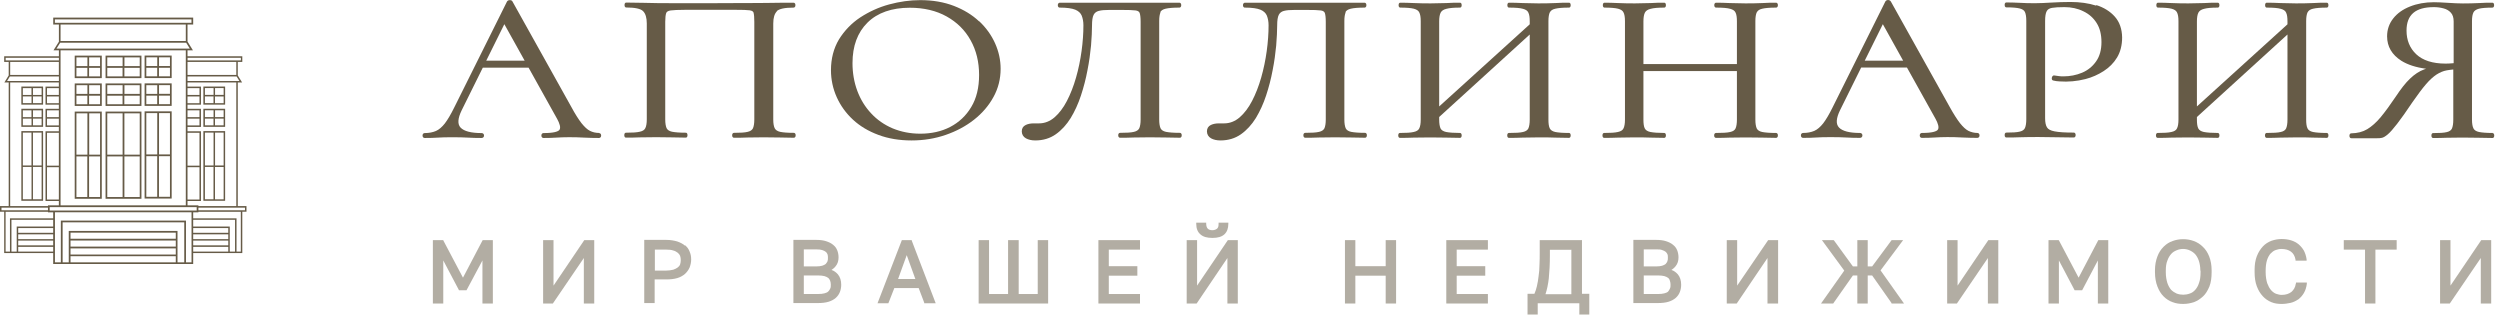 <?xml version="1.0" encoding="UTF-8"?> <svg xmlns="http://www.w3.org/2000/svg" width="284" height="36" viewBox="0 0 284 36" fill="none"><g opacity="0.5"><path d="M52.594 31.543L50.381 27.354L50.356 27.278H49.174V34.479H50.356V29.587L52.116 32.923L52.141 32.973H52.996L54.806 29.587V34.479H55.988V27.278H54.831L52.594 31.543Z" fill="#665B47"></path><path d="M62.88 32.447V27.278H61.698V34.479H62.804L66.324 29.311V34.479H67.506V27.278H66.374L62.88 32.447Z" fill="#665B47"></path><path d="M77.813 27.904C77.586 27.704 77.285 27.553 76.933 27.428C76.581 27.327 76.178 27.252 75.701 27.252H73.186V34.427H74.368V31.743H75.701C76.178 31.743 76.581 31.693 76.933 31.592C77.285 31.492 77.586 31.316 77.813 31.116C78.039 30.915 78.215 30.664 78.341 30.388C78.441 30.112 78.517 29.811 78.517 29.485C78.517 29.159 78.466 28.858 78.341 28.582C78.24 28.306 78.064 28.055 77.813 27.854V27.904ZM77.335 29.535C77.335 29.711 77.31 29.886 77.26 30.037C77.209 30.187 77.109 30.288 76.983 30.388C76.857 30.488 76.681 30.564 76.48 30.639C76.254 30.689 75.977 30.739 75.676 30.739H74.393V28.356H75.676C76.002 28.356 76.279 28.381 76.48 28.456C76.681 28.506 76.857 28.607 76.983 28.707C77.109 28.808 77.209 28.933 77.26 29.058C77.31 29.209 77.335 29.384 77.335 29.56V29.535Z" fill="#665B47"></path><path d="M94.431 30.689C94.607 30.564 94.783 30.438 94.933 30.238C95.16 29.962 95.26 29.635 95.26 29.234C95.26 28.958 95.21 28.682 95.109 28.431C95.009 28.18 94.858 27.98 94.632 27.804C94.431 27.628 94.154 27.503 93.852 27.402C93.551 27.302 93.174 27.252 92.746 27.252H90.131V34.427H92.947C93.4 34.427 93.802 34.377 94.129 34.277C94.456 34.176 94.732 34.026 94.933 33.85C95.16 33.65 95.311 33.424 95.411 33.173C95.512 32.922 95.562 32.646 95.562 32.345C95.562 31.868 95.436 31.467 95.185 31.166C94.984 30.94 94.757 30.764 94.456 30.664L94.431 30.689ZM91.313 31.291H92.922C93.199 31.291 93.45 31.316 93.651 31.366C93.827 31.417 93.978 31.492 94.079 31.567C94.179 31.642 94.255 31.768 94.305 31.893C94.355 32.019 94.38 32.169 94.38 32.345C94.38 32.521 94.38 32.671 94.305 32.797C94.255 32.922 94.179 33.022 94.079 33.123C93.978 33.223 93.827 33.273 93.651 33.323C93.475 33.374 93.224 33.399 92.947 33.399H91.313V31.291ZM94.003 29.686C94.003 29.686 93.903 29.886 93.802 29.987C93.701 30.062 93.576 30.137 93.4 30.187C93.224 30.238 92.998 30.263 92.746 30.263H91.313V28.331H92.746C93.023 28.331 93.249 28.356 93.4 28.406C93.576 28.456 93.701 28.532 93.802 28.607C93.903 28.682 93.953 28.782 94.003 28.883C94.053 29.008 94.053 29.134 94.053 29.284C94.053 29.435 94.053 29.56 94.003 29.686Z" fill="#665B47"></path><path d="M103.557 27.278H102.45L99.685 34.454H100.917L101.596 32.723H104.361L104.99 34.378V34.454H106.297L103.582 27.354V27.278H103.557ZM103.984 31.694H102.023L103.004 28.984L103.984 31.694Z" fill="#665B47"></path><path d="M117.886 33.4H115.724V27.278H114.517V33.4H112.355V27.278H111.174V34.479H119.068V27.278H117.886V33.4Z" fill="#665B47"></path><path d="M124.778 34.479H129.505V33.4H125.96V31.318H129.203V30.239H125.96V28.357H129.505V27.278H124.778V34.479Z" fill="#665B47"></path><path d="M135.989 32.447V27.278H134.807V34.479H135.939L139.433 29.311V34.479H140.615V27.278H139.484L135.989 32.447Z" fill="#665B47"></path><path d="M137.728 27.028C138.332 27.028 138.784 26.902 139.086 26.627C139.388 26.351 139.539 25.949 139.539 25.422V25.297H138.432V25.422C138.432 25.698 138.382 25.874 138.256 25.974C138.131 26.075 137.955 26.15 137.728 26.15C137.502 26.15 137.326 26.1 137.2 25.974C137.1 25.874 137.024 25.673 137.024 25.422V25.297H135.893V25.422C135.893 25.949 136.044 26.351 136.371 26.627C136.672 26.902 137.125 27.028 137.728 27.028Z" fill="#665B47"></path><path d="M157.413 30.239H153.968V27.278H152.787V34.479H153.968V31.318H157.413V34.479H158.595V27.278H157.413V30.239Z" fill="#665B47"></path><path d="M164.299 34.479H169.025V33.4H165.48V31.318H168.724V30.239H165.48V28.357H169.025V27.278H164.299V34.479Z" fill="#665B47"></path><path d="M179.688 27.277H174.911V28.782C174.911 29.159 174.911 29.585 174.886 30.062C174.886 30.564 174.836 30.99 174.785 31.366C174.735 31.768 174.685 32.144 174.584 32.546C174.509 32.872 174.408 33.148 174.308 33.374H173.528V35.732H174.685V34.452H179.412V35.732H180.543V33.374H179.713V27.252L179.688 27.277ZM178.506 28.356V33.424H175.565C175.741 32.897 175.867 32.295 175.942 31.642C176.017 30.89 176.068 30.012 176.068 29.033V28.381H178.481L178.506 28.356Z" fill="#665B47"></path><path d="M189.848 30.689C190.024 30.564 190.2 30.438 190.351 30.238C190.577 29.962 190.678 29.635 190.678 29.234C190.678 28.958 190.628 28.682 190.527 28.431C190.427 28.18 190.276 27.98 190.049 27.804C189.848 27.628 189.572 27.503 189.27 27.402C188.968 27.302 188.591 27.252 188.164 27.252H185.549V34.427H188.365C188.818 34.427 189.22 34.377 189.547 34.277C189.873 34.176 190.15 34.026 190.351 33.85C190.552 33.675 190.728 33.449 190.829 33.173C190.929 32.922 190.98 32.646 190.98 32.345C190.98 31.868 190.854 31.467 190.603 31.166C190.401 30.94 190.175 30.764 189.873 30.664L189.848 30.689ZM189.421 29.686C189.421 29.686 189.32 29.886 189.22 29.987C189.119 30.062 188.994 30.137 188.818 30.187C188.642 30.238 188.415 30.263 188.164 30.263H186.731V28.331H188.164C188.44 28.331 188.642 28.331 188.818 28.406C188.994 28.456 189.119 28.532 189.22 28.607C189.32 28.682 189.371 28.782 189.421 28.883C189.471 28.983 189.471 29.134 189.471 29.284C189.471 29.435 189.471 29.56 189.396 29.686H189.421ZM189.773 32.345C189.773 32.521 189.773 32.646 189.697 32.797C189.647 32.922 189.572 33.022 189.496 33.123C189.396 33.223 189.245 33.273 189.069 33.323C188.868 33.374 188.642 33.399 188.365 33.399H186.731V31.291H188.34C188.616 31.291 188.868 31.316 189.069 31.366C189.245 31.417 189.396 31.492 189.496 31.567C189.597 31.642 189.672 31.768 189.697 31.893C189.748 32.019 189.773 32.169 189.773 32.345Z" fill="#665B47"></path><path d="M197.342 32.447V27.278H196.16V34.479H197.292L200.786 29.311V34.479H201.993V27.278H200.862L197.342 32.447Z" fill="#665B47"></path><path d="M216.196 27.278H214.888L212.676 30.264H212.173V27.278H210.992V30.264H210.489L208.352 27.328L208.301 27.278H206.969L209.508 30.741L206.868 34.479H208.251L210.489 31.293H210.992V34.479H212.173V31.293H212.676L214.863 34.404L214.888 34.479H216.296L213.631 30.715L216.196 27.278Z" fill="#665B47"></path><path d="M222.38 32.447V27.278H221.198V34.479H222.304L225.824 29.311V34.479H227.006V27.278H225.874L222.38 32.447Z" fill="#665B47"></path><path d="M236.13 31.543L233.917 27.354L233.867 27.278H232.71V34.479H233.892V29.587L235.652 32.923L235.677 32.973H236.532L238.317 29.587V34.479H239.499V27.278H238.367L236.13 31.543Z" fill="#665B47"></path><path d="M250.235 28.029C249.933 27.728 249.606 27.527 249.204 27.377C248.45 27.101 247.57 27.101 246.816 27.377C246.438 27.502 246.086 27.728 245.785 28.029C245.483 28.33 245.232 28.707 245.081 29.133C244.905 29.585 244.804 30.112 244.804 30.714V30.914C244.804 31.542 244.905 32.094 245.081 32.545C245.257 32.997 245.483 33.373 245.785 33.674C246.086 33.975 246.438 34.201 246.816 34.327C247.193 34.477 247.595 34.527 248.022 34.527C248.45 34.527 248.827 34.452 249.229 34.327C249.631 34.176 249.958 33.95 250.26 33.674C250.562 33.398 250.788 33.022 250.989 32.545C251.165 32.094 251.241 31.542 251.241 30.914V30.714C251.241 30.112 251.14 29.585 250.964 29.133C250.788 28.681 250.537 28.305 250.235 28.029ZM249.983 30.739V30.939C249.983 31.416 249.933 31.818 249.807 32.144C249.707 32.47 249.556 32.721 249.38 32.922C249.204 33.122 249.003 33.273 248.751 33.348C248.274 33.524 247.746 33.524 247.268 33.348C247.042 33.248 246.816 33.097 246.64 32.922C246.464 32.721 246.313 32.445 246.212 32.144C246.112 31.818 246.036 31.416 246.036 30.939V30.739C246.036 30.287 246.086 29.911 246.212 29.61C246.313 29.309 246.464 29.058 246.64 28.857C246.816 28.656 247.017 28.531 247.268 28.431C247.494 28.33 247.746 28.28 247.997 28.28C248.249 28.28 248.5 28.33 248.726 28.431C248.953 28.531 249.154 28.656 249.355 28.857C249.531 29.058 249.682 29.309 249.782 29.61C249.883 29.911 249.958 30.287 249.958 30.739H249.983Z" fill="#665B47"></path><path d="M260.799 32.245C260.748 32.622 260.572 32.923 260.321 33.148C260.044 33.374 259.667 33.5 259.19 33.5C258.989 33.5 258.787 33.45 258.561 33.374C258.36 33.299 258.159 33.148 257.983 32.948C257.807 32.747 257.681 32.496 257.555 32.17C257.455 31.844 257.379 31.417 257.379 30.941V30.74C257.379 30.288 257.43 29.887 257.53 29.561C257.631 29.235 257.782 28.984 257.933 28.808C258.109 28.633 258.285 28.482 258.511 28.407C258.712 28.331 258.938 28.281 259.164 28.281C259.617 28.281 259.969 28.382 260.246 28.582C260.522 28.783 260.698 29.084 260.774 29.511V29.611H262.031V29.46C261.98 29.109 261.88 28.783 261.729 28.482C261.553 28.181 261.352 27.955 261.126 27.755C260.874 27.554 260.598 27.403 260.271 27.303C259.944 27.203 259.592 27.152 259.19 27.152C258.787 27.152 258.41 27.228 258.033 27.353C257.656 27.504 257.329 27.704 257.053 28.005C256.776 28.306 256.55 28.658 256.374 29.109C256.198 29.561 256.122 30.088 256.122 30.69V30.89C256.122 31.518 256.198 32.07 256.374 32.521C256.55 32.998 256.776 33.349 257.053 33.65C257.329 33.951 257.656 34.177 258.033 34.328C258.385 34.478 258.787 34.528 259.19 34.528C259.542 34.528 259.894 34.478 260.22 34.403C260.547 34.328 260.824 34.177 261.1 34.002C261.352 33.801 261.553 33.575 261.729 33.274C261.905 32.973 262.006 32.622 262.056 32.245V32.095H260.824V32.195L260.799 32.245Z" fill="#665B47"></path><path d="M266.253 28.357H268.667V34.479H269.848V28.357H272.262V27.278H266.253V28.357Z" fill="#665B47"></path><path d="M281.869 27.278L278.374 32.447V27.278H277.192V34.479H278.298L281.818 29.311V34.479H283V27.278H281.869Z" fill="#665B47"></path></g><path d="M68.054 15.103C67.677 15.103 67.327 15.02 67.02 14.866C66.712 14.713 66.391 14.406 66.055 13.988C65.72 13.555 65.329 12.942 64.909 12.161L58.215 0.167C58.187 0.097 58.103 0.014 57.922 0.014C57.782 0.014 57.684 0.056 57.6 0.167L51.605 12.203C51.213 12.998 50.85 13.611 50.528 14.03C50.207 14.434 49.871 14.727 49.522 14.88C49.159 15.034 48.739 15.117 48.25 15.117C48.139 15.117 47.999 15.187 47.999 15.396C47.999 15.605 48.139 15.675 48.25 15.675C48.837 15.675 49.34 15.661 49.746 15.633C50.151 15.605 50.696 15.591 51.367 15.591C52.08 15.591 52.681 15.605 53.142 15.633C53.617 15.661 54.148 15.675 54.707 15.675C54.875 15.675 54.987 15.564 54.987 15.396C54.987 15.229 54.875 15.117 54.707 15.117C53.519 15.117 52.723 14.908 52.331 14.504C51.954 14.113 51.996 13.458 52.443 12.537L54.847 7.684H60.046L63.302 13.527C63.54 13.96 63.764 14.532 63.526 14.783C63.372 14.936 62.953 15.117 61.751 15.117C61.639 15.117 61.499 15.187 61.499 15.396C61.499 15.605 61.639 15.675 61.751 15.675C62.282 15.675 62.771 15.661 63.204 15.633C64.015 15.578 65.175 15.564 66.363 15.633C66.936 15.661 67.509 15.675 68.04 15.675C68.152 15.675 68.292 15.605 68.292 15.396C68.292 15.187 68.152 15.117 68.04 15.117L68.054 15.103ZM55.238 6.889L57.293 2.747L59.599 6.889H55.238Z" fill="#665B47"></path><path d="M88.219 1.283C88.499 1.004 89.142 0.865 90.134 0.865C90.176 0.865 90.358 0.865 90.358 0.586C90.358 0.307 90.176 0.307 90.134 0.307C90.022 0.307 89.687 0.307 89.128 0.307C88.569 0.307 87.856 0.321 86.99 0.335C86.333 0.335 85.606 0.335 84.837 0.349H84.097C83.034 0.349 81.916 0.363 80.742 0.363C79.303 0.363 77.905 0.363 76.55 0.363C75.194 0.363 74.034 0.349 73.07 0.321C72.105 0.307 71.462 0.293 71.141 0.293C71.085 0.293 70.945 0.321 70.945 0.572C70.945 0.823 71.085 0.851 71.141 0.851C72.133 0.851 72.79 0.99 73.056 1.269C73.335 1.548 73.475 2.022 73.475 2.664V13.556C73.475 14.002 73.419 14.337 73.307 14.56C73.209 14.769 73 14.895 72.678 14.964C72.329 15.048 71.812 15.076 71.113 15.076C71.057 15.076 70.917 15.104 70.917 15.355C70.917 15.606 71.057 15.634 71.113 15.634C71.574 15.634 72.091 15.634 72.664 15.606C73.908 15.578 75.222 15.578 76.34 15.606C76.913 15.62 77.43 15.634 77.905 15.634C77.961 15.634 78.101 15.606 78.101 15.355C78.101 15.104 77.961 15.076 77.905 15.076C77.22 15.076 76.689 15.034 76.34 14.964C76.019 14.895 75.823 14.755 75.725 14.56C75.627 14.337 75.571 14.002 75.571 13.556V2.469C75.571 2.008 75.613 1.674 75.683 1.478C75.739 1.325 75.907 1.227 76.186 1.186C76.508 1.144 77.053 1.116 77.793 1.116H83.621C84.348 1.116 84.865 1.13 85.173 1.172C85.55 1.227 85.592 1.395 85.606 1.45C85.662 1.646 85.69 1.994 85.69 2.483V13.57C85.69 14.016 85.634 14.351 85.536 14.574C85.438 14.769 85.243 14.909 84.935 14.978C84.6 15.062 84.083 15.09 83.398 15.09C83.356 15.09 83.174 15.09 83.174 15.369C83.174 15.648 83.356 15.648 83.398 15.648C83.859 15.648 84.376 15.648 84.949 15.62C86.095 15.592 87.381 15.592 88.611 15.62C89.184 15.634 89.701 15.648 90.162 15.648C90.204 15.648 90.386 15.648 90.386 15.369C90.386 15.09 90.204 15.09 90.162 15.09C89.477 15.09 88.946 15.048 88.625 14.978C88.317 14.909 88.108 14.769 88.01 14.574C87.898 14.351 87.842 14.016 87.842 13.57V2.678C87.842 2.022 87.982 1.548 88.261 1.283H88.219Z" fill="#665B47"></path><path d="M111.225 2.426C110.443 1.687 109.478 1.101 108.36 0.669C107.242 0.237 105.956 0.014 104.545 0.014C103.385 0.014 102.197 0.181 101.009 0.502C99.821 0.823 98.731 1.325 97.725 1.98C96.732 2.636 95.922 3.486 95.307 4.476C94.706 5.481 94.398 6.652 94.398 7.977C94.398 9.051 94.622 10.083 95.055 11.045C95.489 12.007 96.103 12.858 96.9 13.597C97.697 14.336 98.661 14.908 99.793 15.327C100.911 15.745 102.169 15.954 103.553 15.954C104.936 15.954 106.208 15.745 107.424 15.327C108.64 14.908 109.716 14.336 110.652 13.597C111.589 12.858 112.329 11.993 112.86 11.017C113.406 10.027 113.671 8.953 113.671 7.81C113.671 6.833 113.461 5.857 113.042 4.923C112.623 3.988 112.022 3.152 111.239 2.412L111.225 2.426ZM111.225 8.507C111.225 9.943 110.932 11.171 110.331 12.161C109.744 13.151 108.933 13.904 107.941 14.42C106.949 14.936 105.803 15.187 104.545 15.187C103.413 15.187 102.365 14.978 101.414 14.587C100.464 14.183 99.639 13.611 98.969 12.886C98.284 12.161 97.753 11.296 97.389 10.32C97.026 9.344 96.844 8.284 96.844 7.168C96.844 5.23 97.417 3.682 98.549 2.566C99.681 1.45 101.302 0.878 103.357 0.878C104.95 0.878 106.362 1.213 107.536 1.869C108.71 2.524 109.632 3.43 110.261 4.574C110.904 5.718 111.225 7.043 111.225 8.521V8.507Z" fill="#665B47"></path><path d="M131.797 1.394C131.895 1.199 132.104 1.06 132.412 0.99C132.761 0.906 133.292 0.864 133.963 0.864C134.005 0.864 134.187 0.864 134.187 0.586C134.187 0.307 134.005 0.307 133.963 0.307H120.393C120.393 0.307 120.169 0.307 120.169 0.586C120.169 0.864 120.351 0.864 120.393 0.864C121.189 0.864 121.776 0.948 122.154 1.102C122.517 1.255 122.755 1.478 122.88 1.771C123.006 2.092 123.076 2.454 123.076 2.873C123.076 3.793 123.006 4.783 122.866 5.801C122.727 6.819 122.517 7.838 122.237 8.814C121.958 9.79 121.609 10.683 121.203 11.464C120.798 12.245 120.323 12.872 119.792 13.332C119.275 13.779 118.674 14.016 118.031 14.016H117.43C117.08 14.016 116.787 14.072 116.521 14.197C116.228 14.336 116.074 14.588 116.074 14.922C116.074 15.257 116.242 15.55 116.549 15.717C116.829 15.871 117.192 15.954 117.611 15.954C118.492 15.954 119.275 15.717 119.931 15.257C120.588 14.797 121.161 14.169 121.636 13.402C122.098 12.635 122.489 11.784 122.796 10.85C123.104 9.916 123.355 8.953 123.537 7.977C123.733 7.001 123.859 6.052 123.942 5.174C124.012 4.281 124.054 3.514 124.054 2.873C124.054 2.329 124.11 1.938 124.236 1.687C124.348 1.464 124.543 1.311 124.809 1.241C125.116 1.157 125.508 1.129 126.011 1.129H127.464C128.177 1.129 128.68 1.143 128.988 1.185C129.253 1.213 129.393 1.311 129.463 1.464C129.533 1.659 129.575 1.994 129.575 2.482V13.569C129.575 14.016 129.519 14.35 129.421 14.574C129.323 14.769 129.127 14.908 128.82 14.978C128.485 15.062 127.954 15.09 127.255 15.09C127.213 15.09 127.031 15.09 127.031 15.368C127.031 15.647 127.213 15.647 127.255 15.647C127.716 15.647 128.233 15.647 128.806 15.62C129.966 15.592 131.294 15.592 132.482 15.62C133.069 15.633 133.586 15.647 134.019 15.647C134.061 15.647 134.243 15.647 134.243 15.368C134.243 15.09 134.061 15.09 134.019 15.09C133.334 15.09 132.803 15.048 132.454 14.978C132.132 14.908 131.937 14.769 131.839 14.574C131.741 14.35 131.685 14.016 131.685 13.569V2.385C131.685 1.938 131.741 1.604 131.839 1.394H131.797Z" fill="#665B47"></path><path d="M152.831 1.394C152.928 1.199 153.138 1.06 153.446 0.99C153.795 0.906 154.326 0.864 154.997 0.864C155.039 0.864 155.22 0.864 155.22 0.586C155.22 0.307 155.039 0.307 154.997 0.307H141.426C141.426 0.307 141.203 0.307 141.203 0.586C141.203 0.864 141.384 0.864 141.426 0.864C142.223 0.864 142.81 0.948 143.187 1.102C143.551 1.255 143.788 1.478 143.914 1.771C144.04 2.092 144.11 2.454 144.11 2.873C144.11 3.793 144.04 4.783 143.9 5.801C143.76 6.819 143.551 7.838 143.271 8.814C142.992 9.79 142.642 10.683 142.237 11.464C141.832 12.245 141.356 12.872 140.825 13.332C140.308 13.779 139.707 14.016 139.064 14.016H138.464C138.114 14.016 137.821 14.072 137.555 14.197C137.262 14.336 137.108 14.588 137.108 14.922C137.108 15.257 137.276 15.55 137.583 15.717C137.863 15.871 138.226 15.954 138.645 15.954C139.526 15.954 140.308 15.717 140.965 15.257C141.622 14.797 142.195 14.169 142.67 13.402C143.131 12.635 143.523 11.784 143.83 10.85C144.138 9.916 144.389 8.953 144.571 7.977C144.767 7.001 144.892 6.052 144.976 5.174C145.046 4.281 145.088 3.514 145.088 2.873C145.088 2.329 145.144 1.938 145.27 1.687C145.382 1.464 145.577 1.311 145.843 1.241C146.15 1.157 146.542 1.129 147.045 1.129H148.498C149.211 1.129 149.714 1.143 150.021 1.185C150.287 1.213 150.427 1.311 150.497 1.464C150.567 1.659 150.608 1.994 150.608 2.482V13.569C150.608 14.016 150.553 14.35 150.455 14.574C150.357 14.769 150.161 14.908 149.854 14.978C149.518 15.062 148.987 15.09 148.288 15.09C148.247 15.09 148.065 15.09 148.065 15.368C148.065 15.647 148.247 15.647 148.288 15.647C148.75 15.647 149.267 15.647 149.84 15.62C151 15.592 152.327 15.592 153.515 15.62C154.102 15.633 154.62 15.647 155.053 15.647C155.095 15.647 155.276 15.647 155.276 15.368C155.276 15.09 155.095 15.09 155.053 15.09C154.368 15.09 153.837 15.048 153.487 14.978C153.166 14.908 152.97 14.769 152.873 14.574C152.775 14.35 152.719 14.016 152.719 13.569V2.385C152.719 1.938 152.775 1.604 152.873 1.394H152.831Z" fill="#665B47"></path><path d="M176.07 1.394C176.168 1.199 176.363 1.06 176.685 0.99C177.034 0.906 177.551 0.864 178.236 0.864C178.292 0.864 178.432 0.837 178.432 0.586C178.432 0.335 178.292 0.307 178.236 0.307C177.775 0.307 177.258 0.307 176.671 0.348C175.413 0.404 174.043 0.39 172.981 0.348C172.422 0.321 171.905 0.307 171.43 0.307C171.374 0.307 171.234 0.335 171.234 0.586C171.234 0.837 171.374 0.864 171.43 0.864C172.156 0.864 172.688 0.906 173.023 1.004C173.33 1.088 173.54 1.227 173.624 1.436C173.736 1.659 173.778 1.994 173.778 2.44V2.761L163.491 12.091V2.44C163.491 1.994 163.547 1.659 163.659 1.436C163.771 1.227 163.967 1.088 164.302 1.004C164.651 0.906 165.169 0.864 165.853 0.864C165.909 0.864 166.049 0.837 166.049 0.586C166.049 0.335 165.909 0.307 165.853 0.307C165.392 0.307 164.875 0.307 164.316 0.348C163.226 0.39 161.856 0.404 160.626 0.348C160.053 0.321 159.522 0.307 159.075 0.307C159.019 0.307 158.879 0.335 158.879 0.586C158.879 0.837 159.019 0.864 159.075 0.864C159.76 0.864 160.277 0.906 160.612 0.99C160.92 1.074 161.13 1.199 161.227 1.408C161.339 1.618 161.395 1.952 161.395 2.399V13.583C161.395 14.03 161.339 14.364 161.227 14.588C161.13 14.797 160.92 14.922 160.598 14.992C160.249 15.076 159.732 15.104 159.033 15.104C158.977 15.104 158.838 15.131 158.838 15.382C158.838 15.633 158.977 15.661 159.033 15.661C159.494 15.661 160.011 15.661 160.598 15.633C161.814 15.606 163.198 15.606 164.302 15.633C164.861 15.647 165.378 15.661 165.853 15.661C165.909 15.661 166.049 15.633 166.049 15.382C166.049 15.131 165.909 15.104 165.853 15.104C165.169 15.104 164.637 15.062 164.274 14.992C163.953 14.922 163.743 14.783 163.645 14.588C163.547 14.364 163.491 14.03 163.491 13.583V13.29L173.778 3.919V13.583C173.778 14.03 173.722 14.364 173.624 14.588C173.526 14.783 173.33 14.922 173.023 14.992C172.688 15.076 172.156 15.104 171.416 15.104C171.36 15.104 171.22 15.131 171.22 15.382C171.22 15.633 171.36 15.661 171.416 15.661C171.891 15.661 172.408 15.661 172.967 15.633C173.54 15.62 174.169 15.606 174.854 15.606C175.483 15.606 176.084 15.606 176.671 15.633C177.258 15.647 177.775 15.661 178.236 15.661C178.292 15.661 178.432 15.633 178.432 15.382C178.432 15.131 178.292 15.104 178.236 15.104C177.537 15.104 177.02 15.062 176.671 14.992C176.363 14.922 176.154 14.783 176.056 14.588C175.944 14.364 175.902 14.03 175.902 13.583V2.399C175.902 1.952 175.958 1.618 176.056 1.408L176.07 1.394Z" fill="#665B47"></path><path d="M199.578 1.394C199.676 1.199 199.872 1.06 200.193 0.99C200.543 0.906 201.074 0.864 201.744 0.864C201.786 0.864 201.968 0.864 201.968 0.586C201.968 0.307 201.786 0.307 201.744 0.307C201.311 0.307 200.794 0.307 200.207 0.348C198.949 0.404 197.58 0.39 196.504 0.348C195.931 0.321 195.413 0.307 194.966 0.307C194.924 0.307 194.743 0.307 194.743 0.586C194.743 0.864 194.924 0.864 194.966 0.864C195.693 0.864 196.224 0.906 196.559 1.004C196.867 1.088 197.077 1.227 197.16 1.436C197.272 1.659 197.314 1.994 197.314 2.44V7.28H186.693V2.44C186.693 1.994 186.748 1.659 186.86 1.436C186.972 1.227 187.168 1.088 187.503 1.004C187.852 0.906 188.37 0.864 189.054 0.864C189.11 0.864 189.25 0.837 189.25 0.586C189.25 0.335 189.11 0.307 189.054 0.307C188.593 0.307 188.076 0.307 187.517 0.348C186.427 0.39 185.057 0.404 183.827 0.348C183.254 0.321 182.723 0.307 182.276 0.307C182.206 0.307 182.08 0.348 182.08 0.586C182.08 0.823 182.206 0.864 182.276 0.864C182.961 0.864 183.478 0.906 183.813 0.99C184.121 1.074 184.331 1.199 184.428 1.408C184.54 1.618 184.596 1.952 184.596 2.399V13.583C184.596 14.03 184.54 14.364 184.428 14.588C184.331 14.797 184.121 14.922 183.8 14.992C183.45 15.076 182.933 15.104 182.234 15.104C182.164 15.104 182.039 15.145 182.039 15.382C182.039 15.62 182.164 15.661 182.234 15.661C182.695 15.661 183.213 15.661 183.8 15.633C184.387 15.62 184.987 15.606 185.616 15.606C186.301 15.606 186.93 15.606 187.503 15.633C188.062 15.647 188.579 15.661 189.054 15.661C189.11 15.661 189.25 15.633 189.25 15.382C189.25 15.131 189.11 15.104 189.054 15.104C188.37 15.104 187.839 15.062 187.475 14.992C187.154 14.922 186.944 14.783 186.846 14.588C186.734 14.364 186.693 14.03 186.693 13.583V8.075H197.314V13.583C197.314 14.03 197.258 14.364 197.16 14.588C197.063 14.797 196.867 14.922 196.559 14.992C196.224 15.076 195.693 15.104 194.952 15.104C194.91 15.104 194.729 15.104 194.729 15.382C194.729 15.661 194.91 15.661 194.952 15.661C195.413 15.661 195.917 15.661 196.49 15.633C197.608 15.606 198.977 15.606 200.207 15.633C200.794 15.647 201.311 15.661 201.744 15.661C201.786 15.661 201.968 15.661 201.968 15.382C201.968 15.104 201.786 15.104 201.744 15.104C201.046 15.104 200.529 15.062 200.179 14.992C199.858 14.922 199.662 14.783 199.564 14.588C199.466 14.364 199.41 14.03 199.41 13.583V2.399C199.41 1.952 199.466 1.618 199.564 1.408L199.578 1.394Z" fill="#665B47"></path><path d="M224.652 15.104C224.274 15.104 223.939 15.02 223.617 14.867C223.31 14.713 222.988 14.406 222.653 13.988C222.318 13.556 221.926 12.942 221.493 12.161L214.799 0.167C214.799 0.167 214.701 0 214.505 0C214.365 0 214.268 0.042 214.184 0.153L208.188 12.189C207.797 12.984 207.433 13.598 207.112 14.016C206.79 14.42 206.455 14.713 206.106 14.867C205.742 15.02 205.323 15.104 204.834 15.104C204.722 15.104 204.582 15.173 204.582 15.383C204.582 15.592 204.722 15.662 204.834 15.662C205.421 15.662 205.924 15.648 206.329 15.62C206.735 15.592 207.28 15.578 207.95 15.578C208.663 15.578 209.264 15.592 209.725 15.62C210.201 15.648 210.732 15.662 211.291 15.662C211.458 15.662 211.57 15.55 211.57 15.383C211.57 15.215 211.458 15.104 211.291 15.104C210.103 15.104 209.306 14.895 208.915 14.49C208.537 14.1 208.579 13.444 209.027 12.524L211.43 7.67H216.629L219.886 13.514C220.123 13.946 220.347 14.518 220.109 14.769C219.956 14.922 219.536 15.104 218.334 15.104C218.223 15.104 218.083 15.173 218.083 15.383C218.083 15.592 218.209 15.662 218.334 15.662C218.866 15.662 219.355 15.648 219.788 15.62C220.599 15.564 221.759 15.55 222.946 15.62C223.519 15.648 224.092 15.662 224.624 15.662C224.735 15.662 224.875 15.592 224.875 15.383C224.875 15.173 224.735 15.104 224.624 15.104H224.652ZM211.836 6.889L213.89 2.747L216.196 6.889H211.836Z" fill="#665B47"></path><path d="M238.139 0.642C237.272 0.363 236.28 0.224 235.19 0.224C234.463 0.224 233.736 0.252 233.038 0.293C232.325 0.335 231.724 0.363 231.249 0.363C230.634 0.363 230.033 0.363 229.46 0.321C228.887 0.293 228.37 0.279 227.923 0.279C227.867 0.279 227.727 0.307 227.727 0.558C227.727 0.809 227.867 0.837 227.923 0.837C228.607 0.837 229.124 0.879 229.446 0.963C229.753 1.046 229.949 1.172 230.033 1.367C230.131 1.576 230.187 1.911 230.187 2.357V13.542C230.187 13.989 230.131 14.323 230.033 14.546C229.935 14.755 229.739 14.881 229.446 14.951C229.124 15.034 228.607 15.062 227.923 15.062C227.867 15.062 227.727 15.09 227.727 15.341C227.727 15.592 227.867 15.62 227.923 15.62C228.384 15.62 228.901 15.62 229.474 15.592C230.857 15.55 232.311 15.564 233.583 15.592C234.295 15.606 234.952 15.62 235.567 15.62C235.609 15.62 235.791 15.62 235.791 15.341C235.791 15.062 235.609 15.062 235.567 15.062C234.617 15.062 233.89 15.021 233.401 14.923C232.954 14.839 232.66 14.686 232.535 14.463C232.395 14.239 232.325 13.891 232.325 13.431V2.385C232.325 1.869 232.381 1.493 232.507 1.27C232.618 1.06 232.814 0.949 233.108 0.893C233.429 0.837 233.904 0.809 234.519 0.809C235.302 0.809 236.029 0.963 236.671 1.284C237.314 1.59 237.817 2.037 238.181 2.622C238.544 3.194 238.726 3.919 238.726 4.784C238.726 5.649 238.53 6.388 238.125 6.96C237.72 7.545 237.188 7.978 236.532 8.257C235.875 8.536 235.148 8.675 234.393 8.675C234.24 8.675 234.086 8.675 233.904 8.647C233.736 8.633 233.569 8.605 233.401 8.577C233.345 8.563 233.289 8.577 233.233 8.591C233.163 8.633 233.122 8.703 233.094 8.801C233.066 8.898 233.08 8.982 233.108 9.052C233.136 9.093 233.177 9.135 233.261 9.149C233.471 9.205 233.695 9.233 233.946 9.247C234.952 9.317 235.931 9.233 236.909 8.982C237.664 8.787 238.348 8.48 238.977 8.075C239.606 7.671 240.123 7.155 240.501 6.527C240.878 5.9 241.074 5.133 241.074 4.254C241.06 3.292 240.78 2.497 240.249 1.897C239.718 1.297 239.005 0.851 238.125 0.572L238.139 0.642Z" fill="#665B47"></path><path d="M262.149 1.394C262.246 1.199 262.442 1.06 262.764 0.99C263.113 0.906 263.644 0.864 264.315 0.864C264.371 0.864 264.511 0.837 264.511 0.586C264.511 0.335 264.371 0.307 264.315 0.307C263.854 0.307 263.337 0.307 262.75 0.348C261.478 0.404 260.122 0.39 259.06 0.348C258.501 0.321 257.984 0.307 257.509 0.307C257.453 0.307 257.313 0.335 257.313 0.586C257.313 0.837 257.453 0.864 257.509 0.864C258.235 0.864 258.766 0.906 259.102 1.004C259.409 1.088 259.619 1.227 259.703 1.436C259.815 1.659 259.857 1.994 259.857 2.44V2.761L249.57 12.091V2.44C249.57 1.994 249.626 1.659 249.738 1.436C249.85 1.227 250.046 1.088 250.381 1.004C250.73 0.906 251.247 0.864 251.932 0.864C251.988 0.864 252.128 0.837 252.128 0.586C252.128 0.335 251.988 0.307 251.932 0.307C251.471 0.307 250.954 0.307 250.395 0.348C249.305 0.39 247.935 0.404 246.705 0.348C246.132 0.321 245.601 0.307 245.154 0.307C245.084 0.307 244.958 0.348 244.958 0.586C244.958 0.823 245.084 0.864 245.154 0.864C245.839 0.864 246.356 0.906 246.691 0.99C246.999 1.074 247.208 1.199 247.306 1.408C247.418 1.618 247.474 1.952 247.474 2.399V13.583C247.474 14.03 247.418 14.364 247.306 14.588C247.208 14.797 246.999 14.922 246.677 14.992C246.328 15.076 245.811 15.104 245.112 15.104C245.042 15.104 244.916 15.145 244.916 15.382C244.916 15.62 245.042 15.661 245.112 15.661C245.573 15.661 246.09 15.661 246.677 15.633C247.893 15.606 249.277 15.606 250.381 15.633C250.94 15.647 251.457 15.661 251.932 15.661C251.988 15.661 252.128 15.633 252.128 15.382C252.128 15.131 251.988 15.104 251.932 15.104C251.247 15.104 250.716 15.062 250.353 14.992C250.032 14.922 249.822 14.783 249.724 14.588C249.612 14.364 249.57 14.03 249.57 13.583V13.29L259.857 3.919V13.583C259.857 14.03 259.801 14.364 259.703 14.588C259.605 14.797 259.409 14.922 259.102 14.992C258.766 15.076 258.235 15.104 257.495 15.104C257.439 15.104 257.299 15.131 257.299 15.382C257.299 15.633 257.439 15.661 257.495 15.661C257.97 15.661 258.487 15.661 259.046 15.633C259.619 15.62 260.248 15.606 260.933 15.606C261.562 15.606 262.163 15.606 262.75 15.633C263.337 15.647 263.854 15.661 264.315 15.661C264.371 15.661 264.511 15.633 264.511 15.382C264.511 15.131 264.371 15.104 264.315 15.104C263.616 15.104 263.099 15.062 262.75 14.992C262.428 14.922 262.232 14.783 262.135 14.588C262.023 14.364 261.981 14.03 261.981 13.583V2.399C261.981 1.952 262.037 1.618 262.135 1.408L262.149 1.394Z" fill="#665B47"></path><path d="M283.18 15.105C282.481 15.105 281.964 15.063 281.614 14.993C281.293 14.923 281.083 14.784 280.985 14.589C280.874 14.366 280.818 14.031 280.818 13.585V2.4C280.818 1.953 280.874 1.633 280.985 1.409C281.083 1.214 281.293 1.075 281.6 0.991C281.936 0.907 282.453 0.866 283.138 0.866C283.193 0.866 283.333 0.838 283.333 0.587C283.333 0.336 283.193 0.308 283.138 0.308C282.662 0.308 282.131 0.308 281.572 0.35C280.999 0.377 280.398 0.391 279.783 0.391C279.322 0.391 278.749 0.364 278.092 0.322C277.435 0.28 276.904 0.252 276.485 0.252C275.493 0.252 274.57 0.419 273.774 0.74C272.963 1.061 272.334 1.507 271.873 2.093C271.412 2.679 271.174 3.348 271.174 4.129C271.174 5.287 271.719 6.221 272.795 6.904C273.508 7.351 274.445 7.657 275.605 7.811C275.535 7.839 275.465 7.853 275.395 7.881C274.822 8.09 274.277 8.452 273.774 8.94C273.271 9.415 272.74 10.098 272.167 10.963C271.552 11.883 270.979 12.664 270.462 13.292C269.958 13.905 269.427 14.366 268.924 14.672C268.421 14.979 267.806 15.133 267.121 15.146C267.079 15.146 266.898 15.146 266.898 15.425C266.898 15.704 267.079 15.704 267.121 15.704H270.042C270.224 15.704 270.392 15.704 270.559 15.662C270.741 15.635 270.979 15.495 271.258 15.258C271.524 15.035 271.873 14.63 272.32 14.059C272.768 13.487 273.355 12.65 274.067 11.59C274.654 10.753 275.157 10.07 275.591 9.568C276.01 9.08 276.415 8.717 276.793 8.466C277.17 8.229 277.547 8.062 277.953 7.992C278.176 7.95 278.428 7.922 278.693 7.894V13.598C278.693 14.045 278.637 14.379 278.54 14.603C278.442 14.812 278.246 14.937 277.953 15.007C277.631 15.091 277.1 15.119 276.401 15.119C276.345 15.119 276.206 15.146 276.206 15.398C276.206 15.649 276.345 15.676 276.401 15.676C276.876 15.676 277.394 15.676 277.953 15.649C279.057 15.621 280.356 15.621 281.572 15.649C282.145 15.662 282.676 15.676 283.152 15.676C283.207 15.676 283.347 15.649 283.347 15.398C283.347 15.146 283.207 15.119 283.152 15.119L283.18 15.105ZM277.813 7.225C276.345 7.225 275.227 6.862 274.487 6.165C273.746 5.468 273.382 4.561 273.382 3.474C273.382 1.674 274.403 0.81 276.485 0.81C276.848 0.81 277.212 0.852 277.575 0.949C277.911 1.033 278.204 1.2 278.414 1.437C278.623 1.661 278.735 1.995 278.735 2.428V7.183C278.735 7.183 278.693 7.183 278.665 7.183C278.344 7.211 278.064 7.225 277.827 7.225H277.813Z" fill="#665B47"></path><g clip-path="url(#clip0_28_552)"><path d="M8.487 6.319H11.562V8.876H8.487V6.319ZM11.367 6.52H10.125V7.508H11.367V6.52ZM11.367 8.676V7.708H10.119V8.676H11.367ZM8.682 8.676H9.924V7.708H8.682V8.676ZM8.682 7.508H9.93V6.52H8.682V7.508Z" fill="#665B47"></path><path d="M16.426 6.312H19.502V8.869H16.426V6.312ZM19.307 6.513H18.065V7.501H19.307V6.513ZM19.307 8.669V7.701H18.058V8.669H19.307ZM16.621 8.669H17.857V7.701H16.621V8.669ZM16.621 7.501H17.863V6.513H16.621V7.501Z" fill="#665B47"></path><path d="M11.991 6.319H16.068V8.876H11.991V6.319ZM15.873 6.52H14.137V7.508H15.873V6.52ZM15.873 8.676V7.708H14.131V8.676H15.873ZM12.186 8.676H13.922V7.708H12.186V8.676ZM12.186 7.508H13.929V6.52H12.186V7.508Z" fill="#665B47"></path><path d="M8.487 9.478H11.562V12.034H8.487V9.478ZM11.367 9.678H10.125V10.666H11.367V9.678ZM11.367 11.841V10.873H10.119V11.841H11.367ZM8.682 11.841H9.924V10.873H8.682V11.841ZM8.682 10.666H9.93V9.678H8.682V10.666Z" fill="#665B47"></path><path d="M16.426 9.471H19.502V12.028H16.426V9.471ZM19.307 9.671H18.065V10.659H19.307V9.671ZM19.307 11.834V10.866H18.058V11.834H19.307ZM16.621 11.834H17.857V10.866H16.621V11.834ZM16.621 10.666H17.863V9.678H16.621V10.666Z" fill="#665B47"></path><path d="M11.991 9.478H16.068V12.034H11.991V9.478ZM15.873 9.678H14.137V10.666H15.873V9.678ZM15.873 11.841V10.873H14.124V11.841H15.873ZM12.186 11.841H13.922V10.873H12.186V11.841ZM12.186 10.666H13.929V9.678H12.186V10.666Z" fill="#665B47"></path><path d="M8.487 12.675H11.562V22.582H8.487V12.675ZM11.367 12.875H10.132V17.569H11.367V12.875ZM11.367 22.382V17.769H10.119V22.382H11.367ZM8.682 22.382H9.917V17.769H8.682V22.382ZM8.682 17.569H9.93V12.875H8.682V17.569Z" fill="#665B47"></path><path d="M16.426 12.648H19.502V22.556H16.426V12.648ZM19.307 12.849H18.065V17.542H19.307V12.849ZM19.307 22.356V17.742H18.058V22.356H19.307ZM16.621 22.356H17.857V17.742H16.621V22.356ZM16.621 17.542H17.863V12.849H16.621V17.542Z" fill="#665B47"></path><path d="M11.991 12.675H16.068V22.582H11.991V12.675ZM15.873 12.875H14.131V17.569H15.873V12.875ZM15.873 22.382V17.769H14.131V22.382H15.873ZM12.186 22.382H13.929V17.769H12.186V22.382ZM12.186 17.569H13.929V12.875H12.186V17.569Z" fill="#665B47"></path><path d="M25.574 11.887H23.103V9.831H25.574V11.887ZM23.279 11.714H24.254V10.953H23.279V11.714ZM23.279 10.005V10.779H24.261V10.005H23.279ZM25.405 10.005H24.43V10.779H25.405V10.005ZM25.405 10.959H24.423V11.72H25.405V10.959Z" fill="#665B47"></path><path d="M25.574 14.411H23.103V12.354H25.574V14.411ZM23.279 14.237H24.254V13.476H23.279V14.237ZM23.279 12.528V13.303H24.261V12.528H23.279ZM25.405 12.528H24.43V13.303H25.405V12.528ZM25.405 13.476H24.423V14.237H25.405V13.476Z" fill="#665B47"></path><path d="M25.574 22.81H23.103V14.892H25.574V22.81ZM23.279 22.636H24.254V18.964H23.279V22.636ZM23.279 15.065V18.797H24.261V15.065H23.279ZM25.405 15.065H24.43V18.797H25.405V15.065ZM25.405 18.971H24.423V22.643H25.405V18.971Z" fill="#665B47"></path><path d="M0.988 23.417V9.371H0.494L0.988 8.569V7.034H0.475V6.393H6.691V5.719H6.073L6.691 4.737V2.788H6.047V2H21.946V2.788H21.302V4.724L21.92 5.719H21.302V6.393H27.525V7.034H27.012V8.569L27.506 9.371H27.012V23.411H28V24.052H27.525V28.752H21.946V29.993H6.041V28.752H0.475V24.052H-2.11113e-07V23.411H0.988V23.417ZM0.8 9.204H6.691V8.69H1.118L0.8 9.204ZM6.685 23.324V22.83H5.17V14.912H6.685V14.418H5.17V12.361H6.685V11.894H5.17V9.838H6.685V9.371H1.157V23.411H5.449V23.324H6.685ZM5.339 18.991V22.663H6.685V18.991H5.339ZM6.685 18.817V15.085H5.339V18.817H6.685ZM5.339 13.483V14.244H6.685V13.483H5.339ZM6.685 13.309V12.535H5.339V13.309H6.685ZM5.339 10.96V11.721H6.685V10.96H5.339ZM6.685 10.786V10.011H5.339V10.786H6.685ZM6.685 8.516V7.034H1.157V8.516H6.685ZM0.644 6.567V6.86H6.691V6.567H0.644ZM21.751 2.588V2.2H6.236V2.588H21.751ZM6.88 2.788V4.657H21.107V2.788H6.88ZM21.562 5.518L21.153 4.857H6.834L6.418 5.518H21.562ZM6.88 5.719V23.324H21.107V5.719H6.88ZM27.363 6.86V6.567H21.309V6.86H27.363ZM21.302 7.034V8.516H26.843V7.034H21.302ZM27.2 9.204L26.882 8.69H21.302V9.204H27.2ZM22.661 10.786V10.011H21.302V10.786H22.661ZM21.302 10.96V11.721H22.661V10.96H21.302ZM22.831 9.838V11.894H21.302V12.361H22.831V14.418H21.302V14.912H22.831V22.83H21.302V23.324H22.538V23.411H26.843V9.371H21.302V9.838H22.831ZM22.661 13.309V12.535H21.302V13.309H22.661ZM21.302 13.483V14.244H22.661V13.483H21.302ZM22.661 18.817V15.085H21.302V18.817H22.661ZM21.302 18.991V22.663H22.661V18.991H21.302ZM27.831 23.885V23.591H22.538V23.885H27.831ZM21.946 28.585H25.932V28.044H21.946V28.585ZM21.946 27.87H25.932V27.329H21.946V27.87ZM21.946 27.163H25.932V26.622H21.946V27.163ZM21.946 26.448H25.932V25.907H21.946V26.448ZM21.946 25.734H26.101V28.585H26.7V24.973H21.946V25.741V25.734ZM21.946 24.799H26.869V28.585H27.356V24.058H22.538V24.118H21.946V24.799ZM8.011 29.8H19.969V29.105H8.011V29.8ZM8.011 28.912H19.969V28.218H8.011V28.912ZM8.011 28.017H19.969V27.323H8.011V28.017ZM8.011 27.123H19.969V26.428H8.011V27.123ZM7.107 29.8H7.81V26.235H20.164V29.8H20.932V25.26H7.114V29.8H7.107ZM6.236 29.8H6.912V25.06H21.127V29.8H21.758V24.112H6.242V29.8H6.236ZM22.343 23.918V23.531H5.644V23.918H22.343ZM2.068 28.585H6.041V28.044H2.068V28.585ZM2.068 27.87H6.041V27.329H2.068V27.87ZM2.068 27.163H6.041V26.622H2.068V27.163ZM2.068 26.448H6.041V25.907H2.068V26.448ZM1.301 28.585H1.899V25.734H6.041V24.966H1.301V28.578V28.585ZM0.644 28.585H1.131V24.799H6.041V24.118H5.449V24.058H0.637V28.585H0.644ZM0.169 23.885H5.449V23.591H0.169V23.885Z" fill="#665B47"></path><path d="M2.425 9.831H4.896V11.887H2.425V9.831ZM3.752 11.714H4.727V10.953H3.745V11.714H3.752ZM3.745 10.786H4.727V10.011H3.745V10.786ZM2.595 11.714H3.583V10.953H2.595V11.714ZM2.595 10.786H3.576V10.011H2.595V10.786Z" fill="#665B47"></path><path d="M2.426 12.354H4.896V14.411H2.426V12.354ZM3.752 14.237H4.727V13.476H3.746V14.237H3.752ZM3.746 13.309H4.727V12.535H3.746V13.309ZM2.595 14.237H3.583V13.476H2.595V14.237ZM2.595 13.309H3.576V12.535H2.595V13.309Z" fill="#665B47"></path><path d="M2.425 14.892H4.896V22.81H2.425V14.892ZM3.752 22.636H4.727V18.964H3.745V22.636H3.752ZM3.745 18.797H4.727V15.065H3.745V18.797ZM2.595 22.636H3.583V18.964H2.595V22.636ZM2.595 18.797H3.576V15.065H2.595V18.797Z" fill="#665B47"></path></g><defs><clipPath id="clip0_28_552"><rect width="28" height="28" fill="white" transform="matrix(-1 0 0 1 28 2)"></rect></clipPath></defs></svg> 